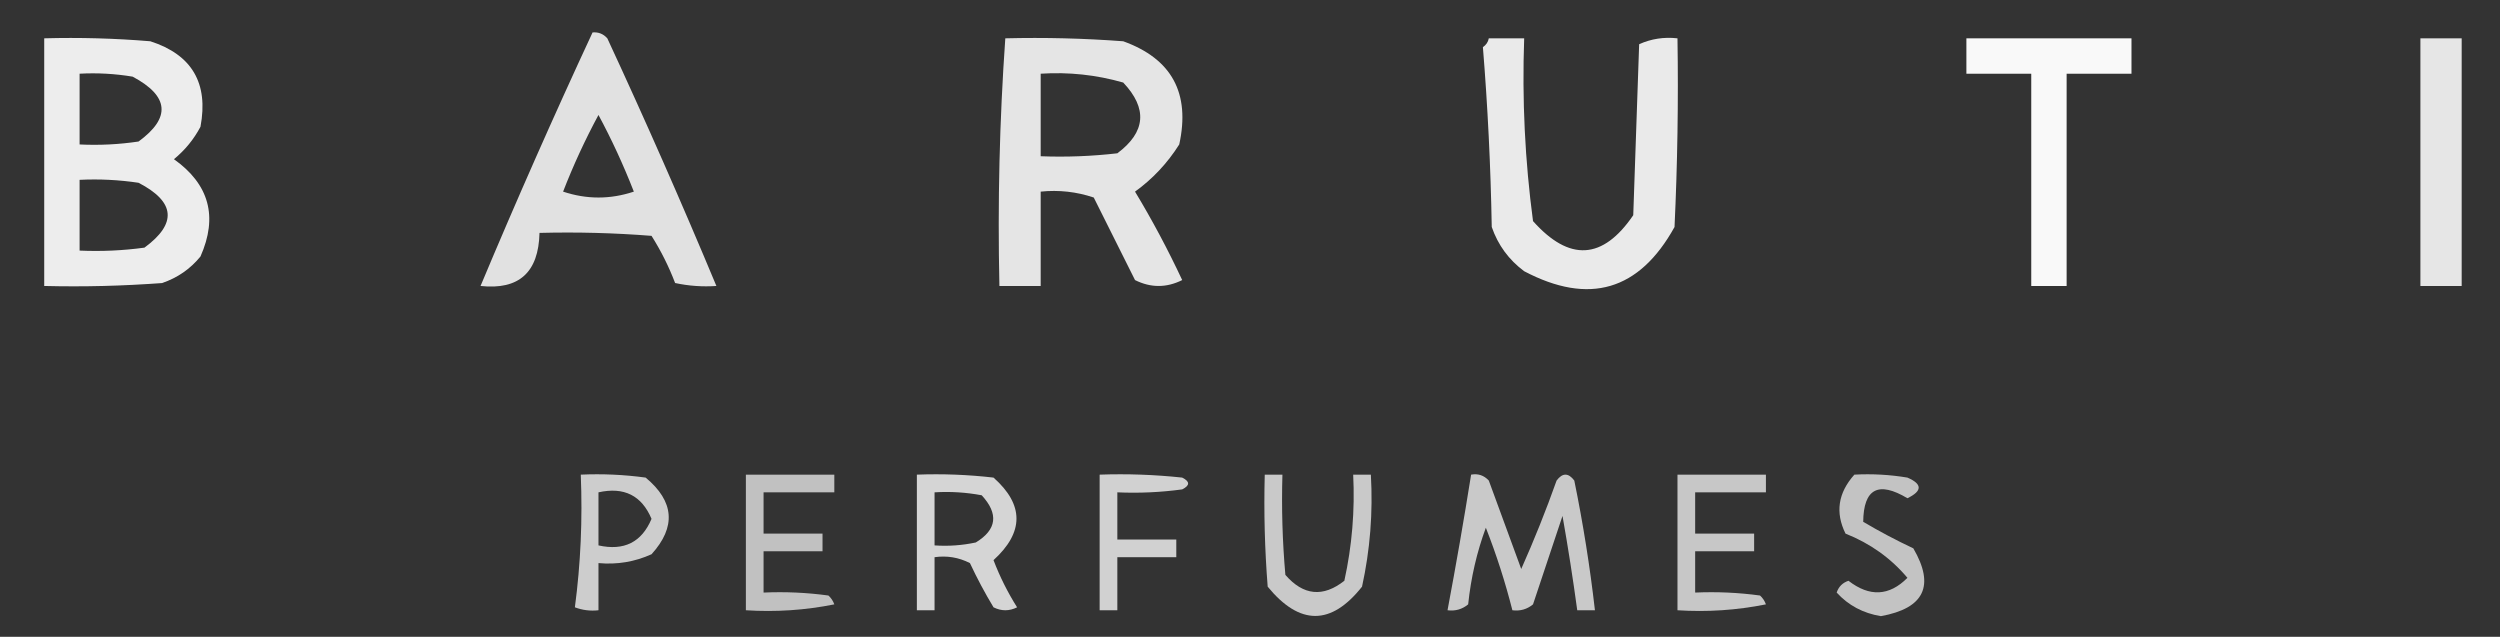 <?xml version="1.0" encoding="UTF-8"?>
<!DOCTYPE svg PUBLIC "-//W3C//DTD SVG 1.1//EN" "http://www.w3.org/Graphics/SVG/1.1/DTD/svg11.dtd">
<svg xmlns="http://www.w3.org/2000/svg" version="1.1" width="424px" height="108px" style="shape-rendering:geometricPrecision; text-rendering:geometricPrecision; image-rendering:optimizeQuality; fill-rule:evenodd; clip-rule:evenodd" xmlns:xlink="http://www.w3.org/1999/xlink">
<rect width="100%" height="100%" fill="#333333" stroke="none"/>
<g><path style="opacity:0.855" fill="#ffffff" d="M 100.5,5.5 C 101.496,5.414 102.329,5.748 103,6.5C 109.46,20.415 115.626,34.415 121.5,48.5C 119.143,48.663 116.81,48.497 114.5,48C 113.438,45.209 112.105,42.543 110.5,40C 104.175,39.501 97.842,39.334 91.5,39.5C 91.344,46.205 88.011,49.205 81.5,48.5C 87.555,34.055 93.888,19.722 100.5,5.5 Z M 101.5,19.5 C 103.725,23.623 105.725,27.956 107.5,32.5C 103.5,33.833 99.5,33.833 95.5,32.5C 97.24,28.021 99.24,23.687 101.5,19.5 Z"/></g>
<g><path style="opacity:0.911" fill="#ffffff" d="M 7.5,6.5 C 13.509,6.334 19.509,6.501 25.5,7C 32.558,9.276 35.392,14.109 34,21.5C 32.878,23.624 31.378,25.457 29.5,27C 35.491,31.257 36.991,36.757 34,43.5C 32.269,45.617 30.102,47.117 27.5,48C 20.842,48.5 14.175,48.666 7.5,48.5C 7.5,34.5 7.5,20.5 7.5,6.5 Z M 13.5,12.5 C 16.518,12.335 19.518,12.502 22.5,13C 28.682,16.302 29.015,19.969 23.5,24C 20.183,24.498 16.85,24.665 13.5,24.5C 13.5,20.5 13.5,16.5 13.5,12.5 Z M 13.5,30.5 C 16.85,30.335 20.183,30.502 23.5,31C 29.734,34.237 30.067,37.904 24.5,42C 20.848,42.499 17.182,42.665 13.5,42.5C 13.5,38.5 13.5,34.5 13.5,30.5 Z"/></g>
<g><path style="opacity:0.875" fill="#ffffff" d="M 170.5,6.5 C 177.175,6.334 183.842,6.5 190.5,7C 198.737,9.968 201.904,15.802 200,24.5C 197.994,27.672 195.494,30.338 192.5,32.5C 195.421,37.341 198.088,42.341 200.5,47.5C 197.833,48.833 195.167,48.833 192.5,47.5C 190.167,42.833 187.833,38.167 185.5,33.5C 182.572,32.516 179.572,32.183 176.5,32.5C 176.5,37.833 176.5,43.167 176.5,48.5C 174.167,48.5 171.833,48.5 169.5,48.5C 169.185,34.421 169.518,20.421 170.5,6.5 Z M 176.5,12.5 C 181.267,12.191 185.934,12.691 190.5,14C 194.654,18.399 194.321,22.399 189.5,26C 185.179,26.499 180.846,26.666 176.5,26.5C 176.5,21.833 176.5,17.167 176.5,12.5 Z"/></g>
<g><path style="opacity:0.898" fill="#ffffff" d="M 252.5,6.5 C 254.5,6.5 256.5,6.5 258.5,6.5C 258.13,16.889 258.63,27.223 260,37.5C 266.167,44.412 271.833,44.079 277,36.5C 277.333,26.833 277.667,17.167 278,7.5C 280.041,6.577 282.208,6.244 284.5,6.5C 284.667,17.172 284.5,27.838 284,38.5C 278.017,49.301 269.517,51.801 258.5,46C 255.894,44.062 254.061,41.562 253,38.5C 252.821,28.256 252.321,18.09 251.5,8C 252.056,7.617 252.389,7.117 252.5,6.5 Z"/></g>
<g><path style="opacity:0.968" fill="#ffffff" d="M 333.5,6.5 C 342.833,6.5 352.167,6.5 361.5,6.5C 361.5,8.5 361.5,10.5 361.5,12.5C 357.833,12.5 354.167,12.5 350.5,12.5C 350.5,24.5 350.5,36.5 350.5,48.5C 348.5,48.5 346.5,48.5 344.5,48.5C 344.5,36.5 344.5,24.5 344.5,12.5C 340.833,12.5 337.167,12.5 333.5,12.5C 333.5,10.5 333.5,8.5 333.5,6.5 Z"/></g>
<g><path style="opacity:0.876" fill="#ffffff" d="M 410.5,6.5 C 412.833,6.5 415.167,6.5 417.5,6.5C 417.5,20.5 417.5,34.5 417.5,48.5C 415.167,48.5 412.833,48.5 410.5,48.5C 410.5,34.5 410.5,20.5 410.5,6.5 Z"/></g>
<g><path style="opacity:0.754" fill="#ffffff" d="M 98.5,80.5 C 102.182,80.335 105.848,80.501 109.5,81C 114.364,85.035 114.698,89.368 110.5,94C 107.649,95.289 104.649,95.789 101.5,95.5C 101.5,98.167 101.5,100.833 101.5,103.5C 100.127,103.657 98.793,103.49 97.5,103C 98.481,95.587 98.814,88.087 98.5,80.5 Z M 101.5,83.5 C 105.833,82.535 108.833,84.035 110.5,88C 108.833,91.965 105.833,93.465 101.5,92.5C 101.5,89.5 101.5,86.5 101.5,83.5 Z"/></g>
<g><path style="opacity:0.696" fill="#ffffff" d="M 126.5,80.5 C 131.5,80.5 136.5,80.5 141.5,80.5C 141.5,81.5 141.5,82.5 141.5,83.5C 137.5,83.5 133.5,83.5 129.5,83.5C 129.5,85.833 129.5,88.167 129.5,90.5C 132.833,90.5 136.167,90.5 139.5,90.5C 139.5,91.5 139.5,92.5 139.5,93.5C 136.167,93.5 132.833,93.5 129.5,93.5C 129.5,95.833 129.5,98.167 129.5,100.5C 133.182,100.335 136.848,100.501 140.5,101C 140.957,101.414 141.291,101.914 141.5,102.5C 136.544,103.494 131.544,103.827 126.5,103.5C 126.5,95.833 126.5,88.167 126.5,80.5 Z"/></g>
<g><path style="opacity:0.79" fill="#ffffff" d="M 155.5,80.5 C 159.846,80.334 164.179,80.501 168.5,81C 173.692,85.604 173.692,90.271 168.5,95C 169.57,97.806 170.903,100.473 172.5,103C 171.167,103.667 169.833,103.667 168.5,103C 167.039,100.579 165.706,98.079 164.5,95.5C 162.604,94.534 160.604,94.201 158.5,94.5C 158.5,97.5 158.5,100.5 158.5,103.5C 157.5,103.5 156.5,103.5 155.5,103.5C 155.5,95.833 155.5,88.167 155.5,80.5 Z M 158.5,83.5 C 161.187,83.336 163.854,83.503 166.5,84C 169.399,87.156 169.065,89.823 165.5,92C 163.19,92.497 160.857,92.663 158.5,92.5C 158.5,89.5 158.5,86.5 158.5,83.5 Z"/></g>
<g><path style="opacity:0.776" fill="#ffffff" d="M 186.5,80.5 C 191.179,80.334 195.845,80.501 200.5,81C 201.833,81.667 201.833,82.333 200.5,83C 196.848,83.499 193.182,83.665 189.5,83.5C 189.5,86.167 189.5,88.833 189.5,91.5C 192.833,91.5 196.167,91.5 199.5,91.5C 199.5,92.5 199.5,93.5 199.5,94.5C 196.167,94.5 192.833,94.5 189.5,94.5C 189.5,97.5 189.5,100.5 189.5,103.5C 188.5,103.5 187.5,103.5 186.5,103.5C 186.5,95.833 186.5,88.167 186.5,80.5 Z"/></g>
<g><path style="opacity:0.734" fill="#ffffff" d="M 214.5,80.5 C 215.5,80.5 216.5,80.5 217.5,80.5C 217.334,86.176 217.501,91.843 218,97.5C 221.048,101.01 224.381,101.343 228,98.5C 229.304,92.577 229.804,86.577 229.5,80.5C 230.5,80.5 231.5,80.5 232.5,80.5C 232.87,86.925 232.37,93.258 231,99.5C 225.759,106.118 220.426,106.118 215,99.5C 214.5,93.175 214.334,86.842 214.5,80.5 Z"/></g>
<g><path style="opacity:0.735" fill="#ffffff" d="M 249.5,80.5 C 250.675,80.281 251.675,80.614 252.5,81.5C 254.333,86.5 256.167,91.5 258,96.5C 260.196,91.58 262.196,86.58 264,81.5C 265,80.167 266,80.167 267,81.5C 268.493,88.794 269.659,96.127 270.5,103.5C 269.5,103.5 268.5,103.5 267.5,103.5C 266.777,98.16 265.943,92.827 265,87.5C 263.333,92.5 261.667,97.5 260,102.5C 258.989,103.337 257.822,103.67 256.5,103.5C 255.302,98.762 253.802,94.095 252,89.5C 250.472,93.639 249.472,97.972 249,102.5C 247.989,103.337 246.822,103.67 245.5,103.5C 246.941,95.854 248.274,88.187 249.5,80.5 Z"/></g>
<g><path style="opacity:0.723" fill="#ffffff" d="M 284.5,80.5 C 289.5,80.5 294.5,80.5 299.5,80.5C 299.5,81.5 299.5,82.5 299.5,83.5C 295.5,83.5 291.5,83.5 287.5,83.5C 287.5,85.833 287.5,88.167 287.5,90.5C 290.833,90.5 294.167,90.5 297.5,90.5C 297.5,91.5 297.5,92.5 297.5,93.5C 294.167,93.5 290.833,93.5 287.5,93.5C 287.5,95.833 287.5,98.167 287.5,100.5C 291.182,100.335 294.848,100.501 298.5,101C 298.957,101.414 299.291,101.914 299.5,102.5C 294.544,103.494 289.544,103.827 284.5,103.5C 284.5,95.833 284.5,88.167 284.5,80.5 Z"/></g>
<g><path style="opacity:0.707" fill="#ffffff" d="M 314.5,80.5 C 317.518,80.335 320.518,80.502 323.5,81C 326.044,82.099 326.044,83.265 323.5,84.5C 318.563,81.55 316.063,82.883 316,88.5C 318.754,90.127 321.588,91.627 324.5,93C 328.195,99.335 326.361,103.169 319,104.5C 315.983,104.005 313.483,102.671 311.5,100.5C 311.833,99.5 312.5,98.833 313.5,98.5C 317.083,101.269 320.416,101.102 323.5,98C 320.693,94.666 317.193,92.166 313,90.5C 311.231,86.929 311.731,83.596 314.5,80.5 Z"/></g>
</svg>
